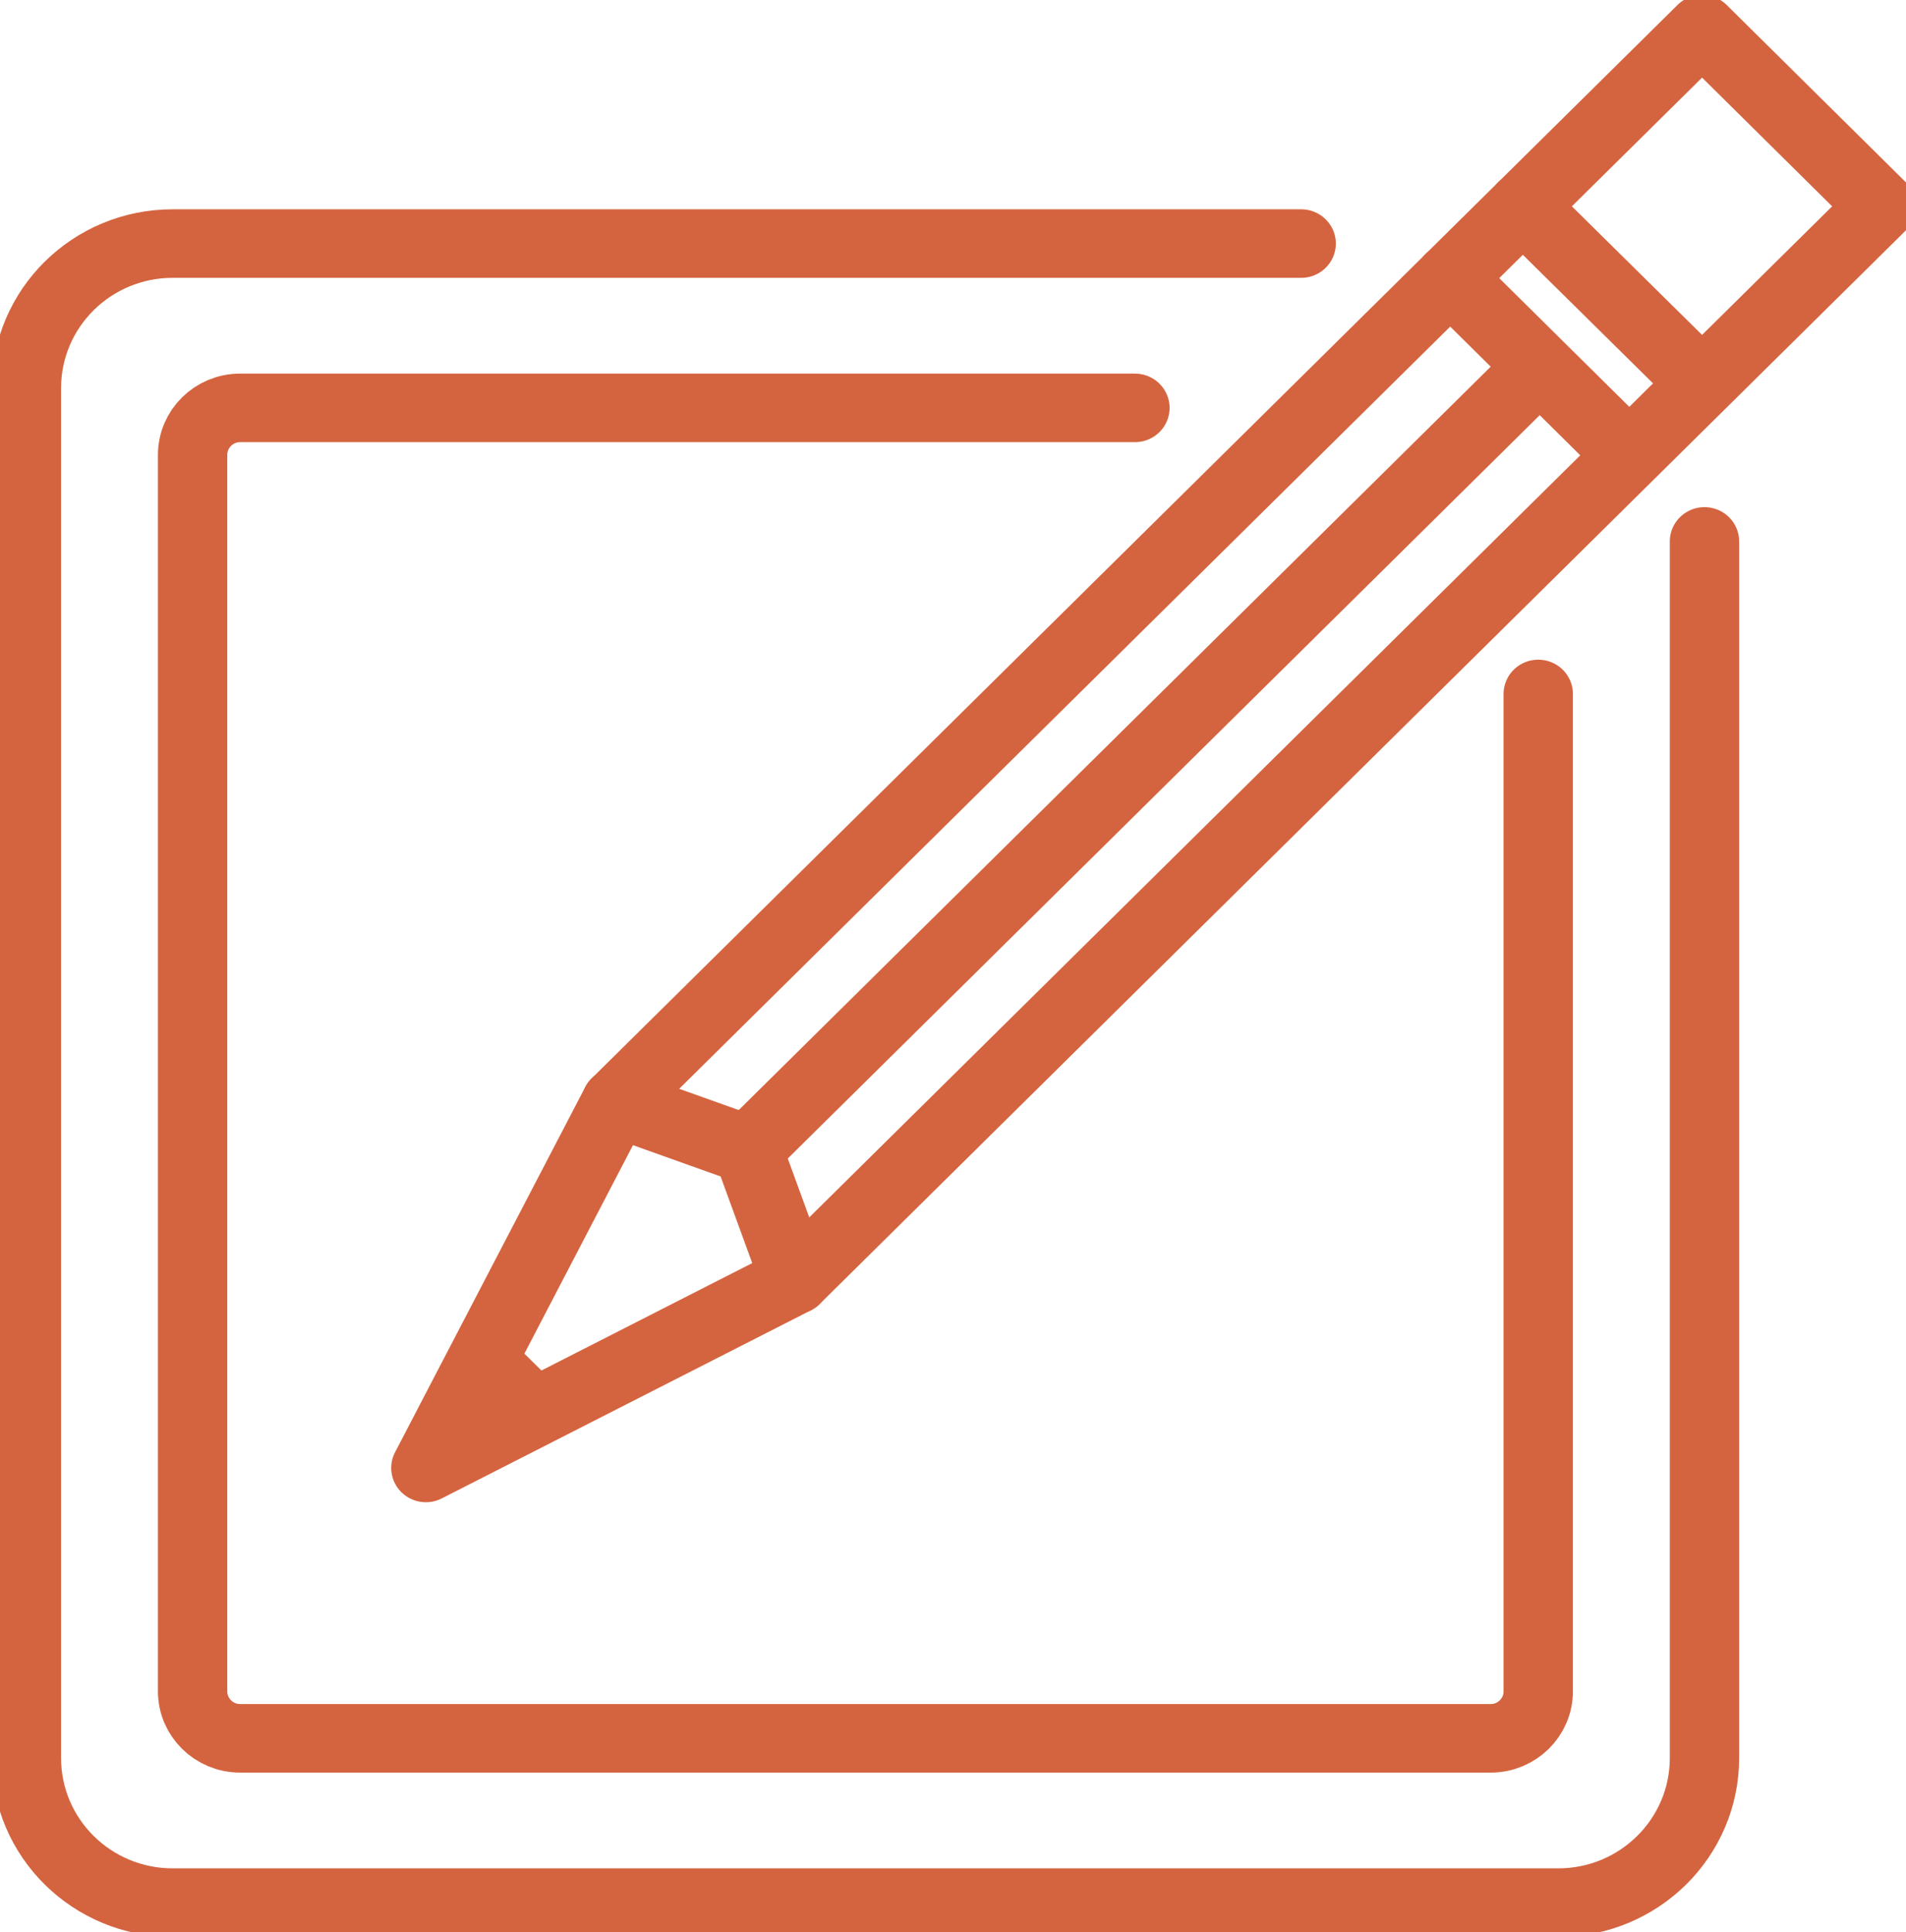 <svg width="75" height="76" xmlns="http://www.w3.org/2000/svg" xmlns:xlink="http://www.w3.org/1999/xlink" xml:space="preserve" overflow="hidden"><g transform="translate(-565 -386)"><path d="M30.919 50.191 16.559 57.593 23.955 43.227 66.182 1.001 73.145 7.971 30.919 50.191Z" stroke="#D4643F" stroke-width="2.696" stroke-linecap="round" stroke-linejoin="round" fill="none" transform="matrix(1.012 0 0 1 565 386.145)"/><path d="M59.212 7.971 66.071 14.823" stroke="#D4643F" stroke-width="2.696" stroke-linecap="round" stroke-linejoin="round" fill="none" transform="matrix(1.012 0 0 1 565 386.145)"/><path d="M56.388 10.794 63.241 17.653" stroke="#D4643F" stroke-width="2.696" stroke-linecap="round" stroke-linejoin="round" fill="none" transform="matrix(1.012 0 0 1 565 386.145)"/><path d="M23.955 43.227 29.072 45.075 30.919 50.191" stroke="#D4643F" stroke-width="2.696" stroke-linecap="round" stroke-linejoin="round" fill="none" transform="matrix(1.012 0 0 1 565 386.145)"/><path d="M29.072 45.075 59.756 14.391" stroke="#D4643F" stroke-width="2.696" stroke-linecap="round" stroke-linejoin="round" fill="none" transform="matrix(1.012 0 0 1 565 386.145)"/><path d="M19.111 53.725 20.421 55.035" stroke="#D4643F" stroke-width="2.696" stroke-linecap="round" stroke-linejoin="round" fill="none" transform="matrix(1.012 0 0 1 565 386.145)"/><path d="M50.593 9.435 6.716 9.435C3.571 9.435 1.026 11.981 1.026 15.126L1.026 68.999C1.026 72.144 3.571 74.69 6.716 74.69L60.584 74.69C63.729 74.69 66.275 72.144 66.275 68.999L66.275 21.15" stroke="#D4643F" stroke-width="2.696" stroke-linecap="round" stroke-linejoin="round" fill="none" transform="matrix(1.012 0 0 1 565 386.145)"/><path d="M44.129 15.898 9.336 15.898C8.317 15.898 7.489 16.726 7.489 17.746L7.489 66.379C7.489 67.399 8.317 68.227 9.336 68.227L57.964 68.227C58.983 68.227 59.811 67.399 59.811 66.379L59.811 27.15" stroke="#D4643F" stroke-width="2.696" stroke-linecap="round" stroke-linejoin="round" fill="none" transform="matrix(1.012 0 0 1 565 386.145)"/></g></svg>